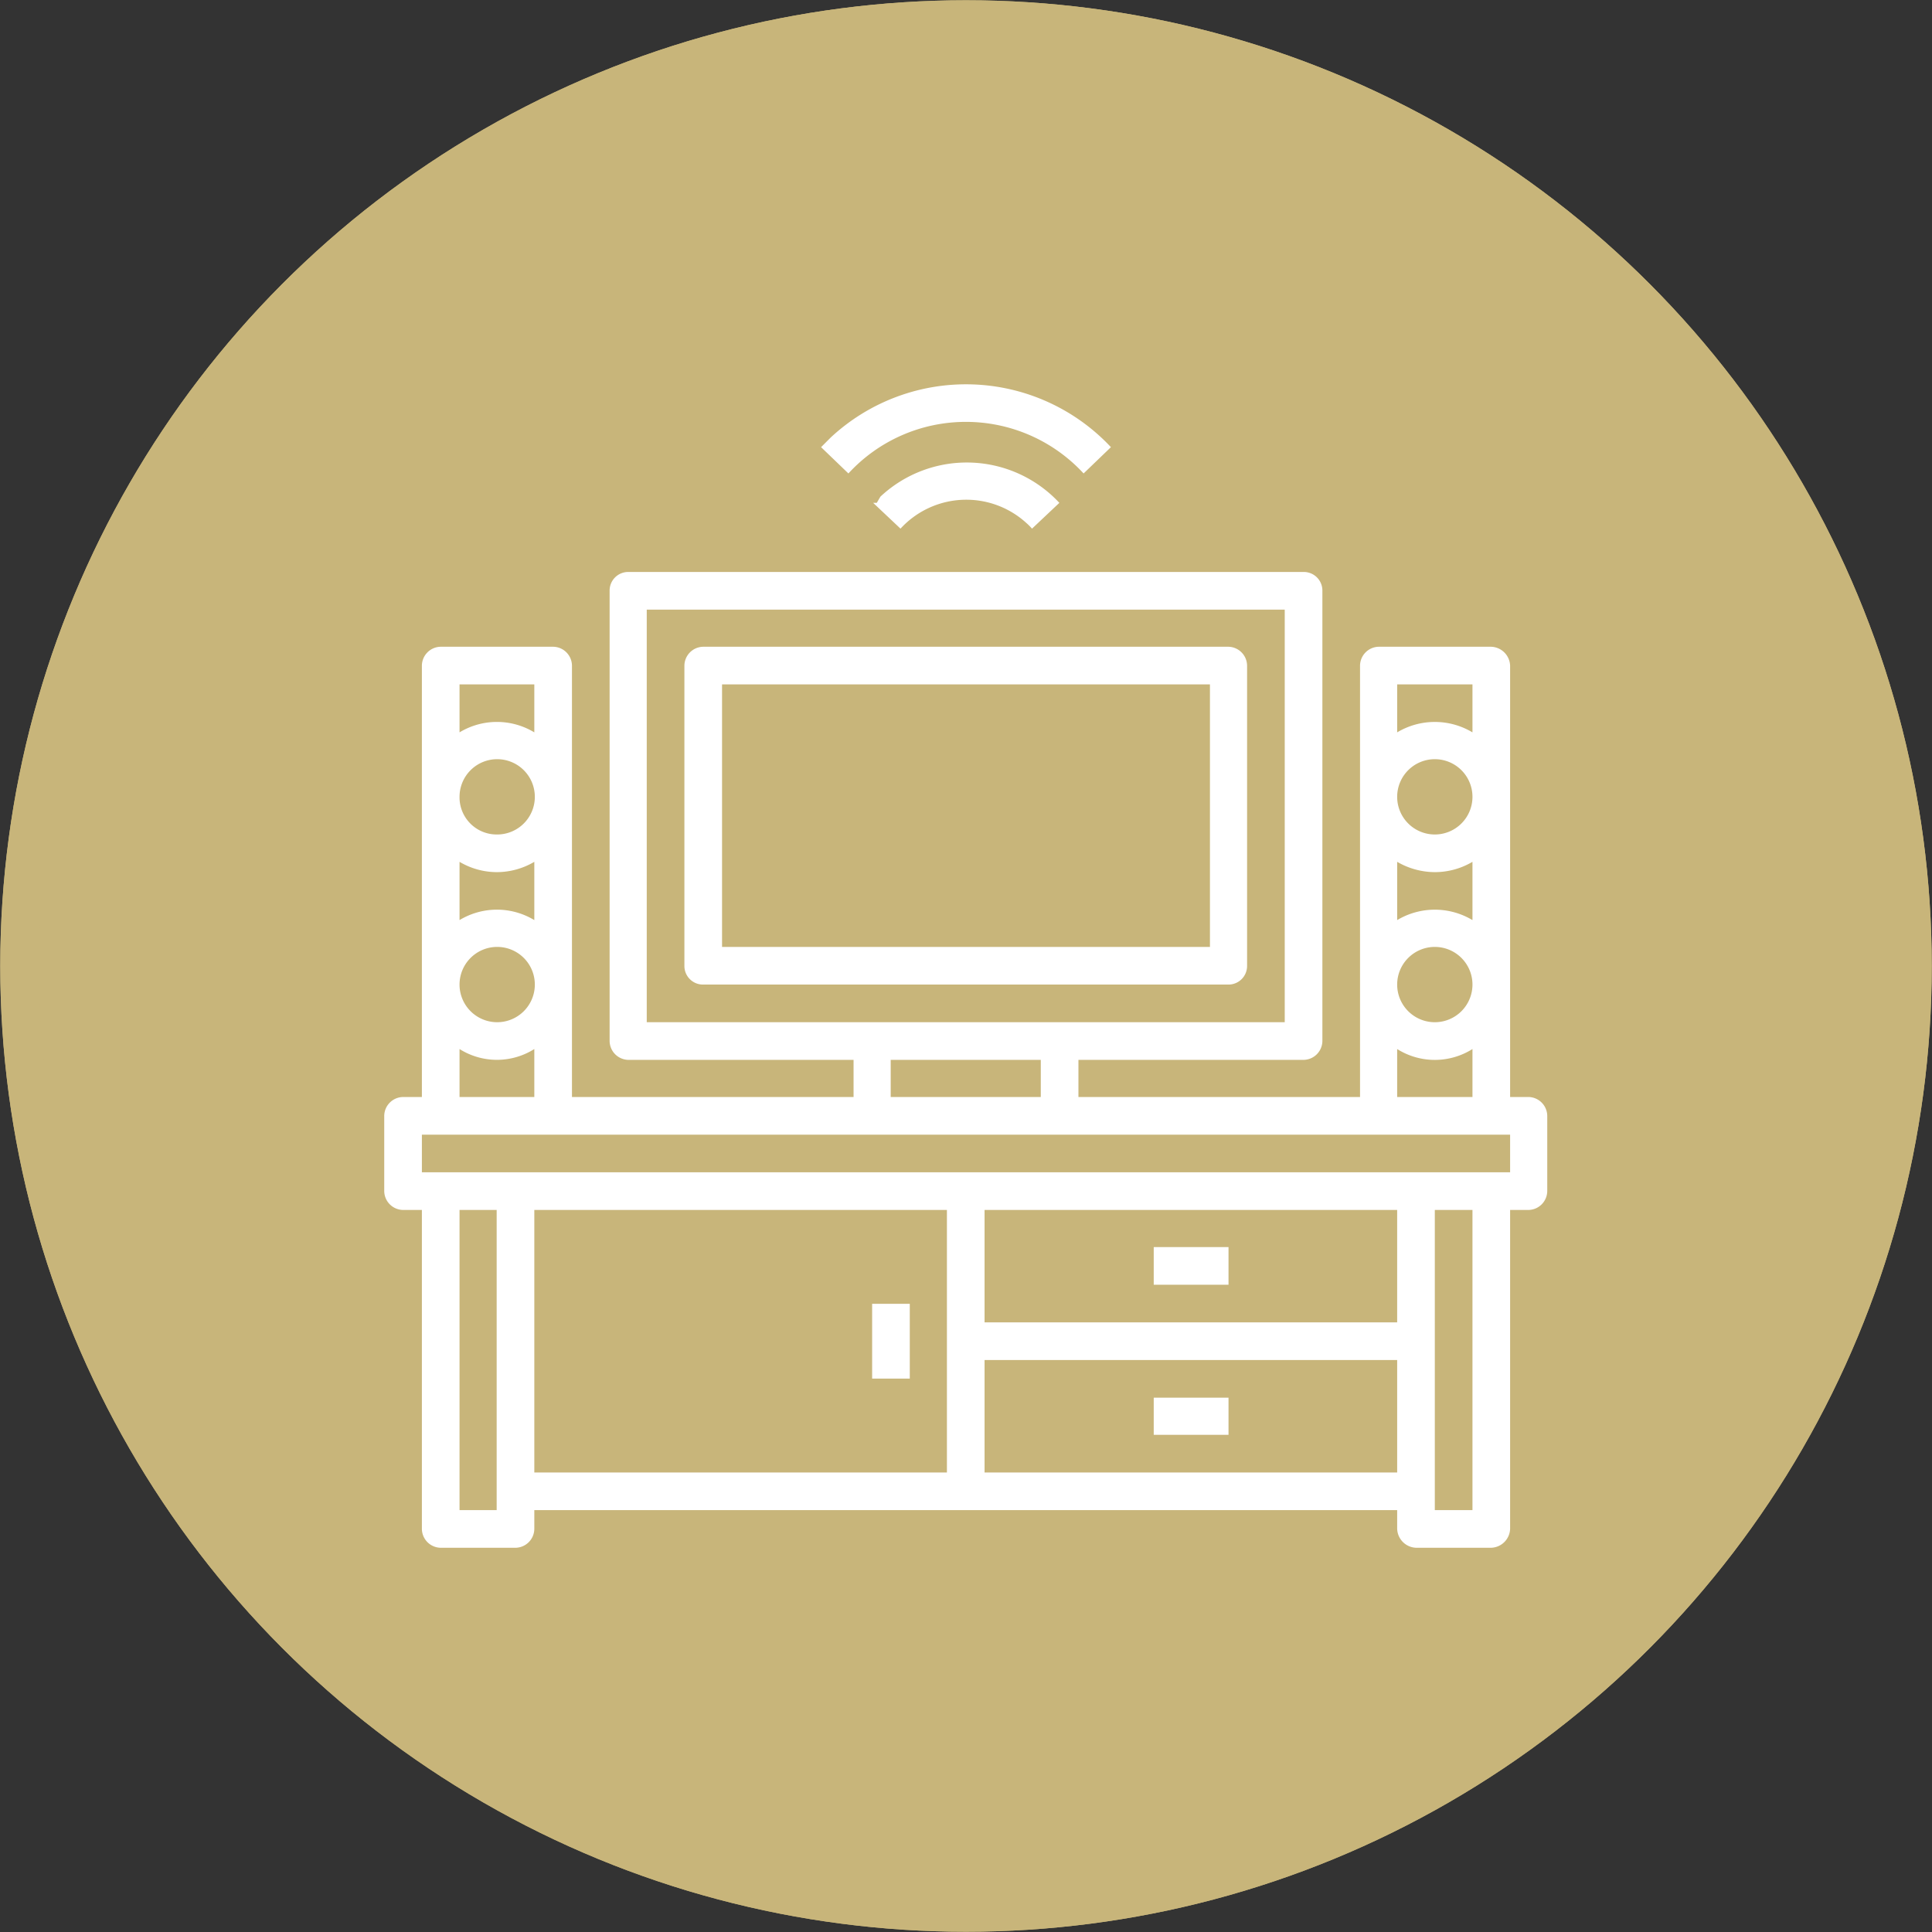 <?xml version="1.0" encoding="UTF-8"?> <svg xmlns="http://www.w3.org/2000/svg" viewBox="0 0 37.46 37.46"><rect x="0" y="0" width="37.46" height="37.46" fill="#333333" stroke="none"/><defs><style>.cls-1{fill:none;}.cls-1,.cls-2{stroke:#c8b57a;stroke-miterlimit:10;stroke-width:0.75px;}.cls-2{fill:#c8b57a;}.cls-3{fill:#fff;}</style></defs><g id="Layer_2" data-name="Layer 2"><g id="Layer_1-2" data-name="Layer 1"><circle class="cls-1" cx="18.73" cy="18.73" r="18.35"></circle><circle class="cls-2" cx="18.73" cy="18.73" r="18.35"></circle><g id="Layer_29" data-name="Layer 29"><path class="cls-3" d="M29.64,21.27h-.36V12.91a.38.38,0,0,0-.37-.37H26.73a.37.37,0,0,0-.36.37v8.36H20.91v-.72h4.37a.37.37,0,0,0,.36-.37V11.45a.36.36,0,0,0-.36-.36H12.18a.36.36,0,0,0-.36.36v8.73a.37.37,0,0,0,.36.37h4.37v.72H11.09V12.91a.37.37,0,0,0-.36-.37H8.54a.37.37,0,0,0-.36.37v8.36H7.82a.37.37,0,0,0-.37.37v1.45a.37.37,0,0,0,.37.37h.36v6.18a.37.37,0,0,0,.36.37H10a.37.37,0,0,0,.36-.37v-.36H27.09v.36a.38.38,0,0,0,.37.37h1.45a.38.38,0,0,0,.37-.37V23.46h.36a.37.37,0,0,0,.36-.37V21.64A.37.37,0,0,0,29.64,21.27Zm-1.82-4.36a1.43,1.43,0,0,0,.73-.2v1.13a1.42,1.42,0,0,0-1.46,0V16.71a1.46,1.46,0,0,0,.73.2Zm-.73-1.46a.73.73,0,1,1,.73.73A.73.73,0,0,1,27.09,15.45Zm.73,2.91a.73.73,0,1,1-.73.73A.73.73,0,0,1,27.82,18.36Zm.73-5.09v.93a1.42,1.42,0,0,0-1.46,0v-.93Zm-1.46,7.07a1.37,1.37,0,0,0,1.46,0v.93H27.09ZM12.54,11.82H24.91v8H12.54Zm4.73,8.73h2.91v.72H17.27ZM9.63,16.91a1.43,1.43,0,0,0,.73-.2v1.13a1.4,1.4,0,0,0-1.45,0V16.71a1.42,1.42,0,0,0,.72.2Zm-.72-1.46a.73.73,0,1,1,.72.73A.72.72,0,0,1,8.91,15.45Zm.72,2.91a.73.73,0,1,1-.72.73A.73.73,0,0,1,9.63,18.36Zm.73-5.09v.93a1.4,1.4,0,0,0-1.45,0v-.93ZM8.91,20.34a1.36,1.36,0,0,0,1.45,0v.93H8.91Zm0,8.94V23.46h.72v5.82Zm1.45-5.82h8v5.09h-8Zm8.73,0h8v2.18h-8Zm0,5.09V26.37h8v2.18Zm9.46.73h-.73V23.46h.73Zm.73-6.55H8.18V22h21.1Z"></path><path class="cls-3" d="M22.37,24.18h1.45v.73H22.37Z"></path><path class="cls-3" d="M22.37,27.1h1.45v.72H22.37Z"></path><path class="cls-3" d="M16.91,25.28h.73v1.45h-.73Z"></path><path class="cls-3" d="M23.82,12.54H13.64a.37.37,0,0,0-.37.37v5.82a.36.36,0,0,0,.37.36H23.82a.36.36,0,0,0,.36-.36V12.91A.37.37,0,0,0,23.82,12.54Zm-.36,5.82H14V13.27h9.46Z"></path><path class="cls-3" d="M16.93,9.75l.53.5a1.73,1.73,0,0,1,2.44-.11,1.14,1.14,0,0,1,.11.11l.53-.5a2.45,2.45,0,0,0-3.47-.12L17,9.75Z"></path><path class="cls-3" d="M18.73,8.18a3.1,3.1,0,0,1,2.28,1l.53-.51a3.85,3.85,0,0,0-5.43-.19l-.19.19.53.51A3.09,3.09,0,0,1,18.73,8.18Z"></path></g></g></g></svg> 